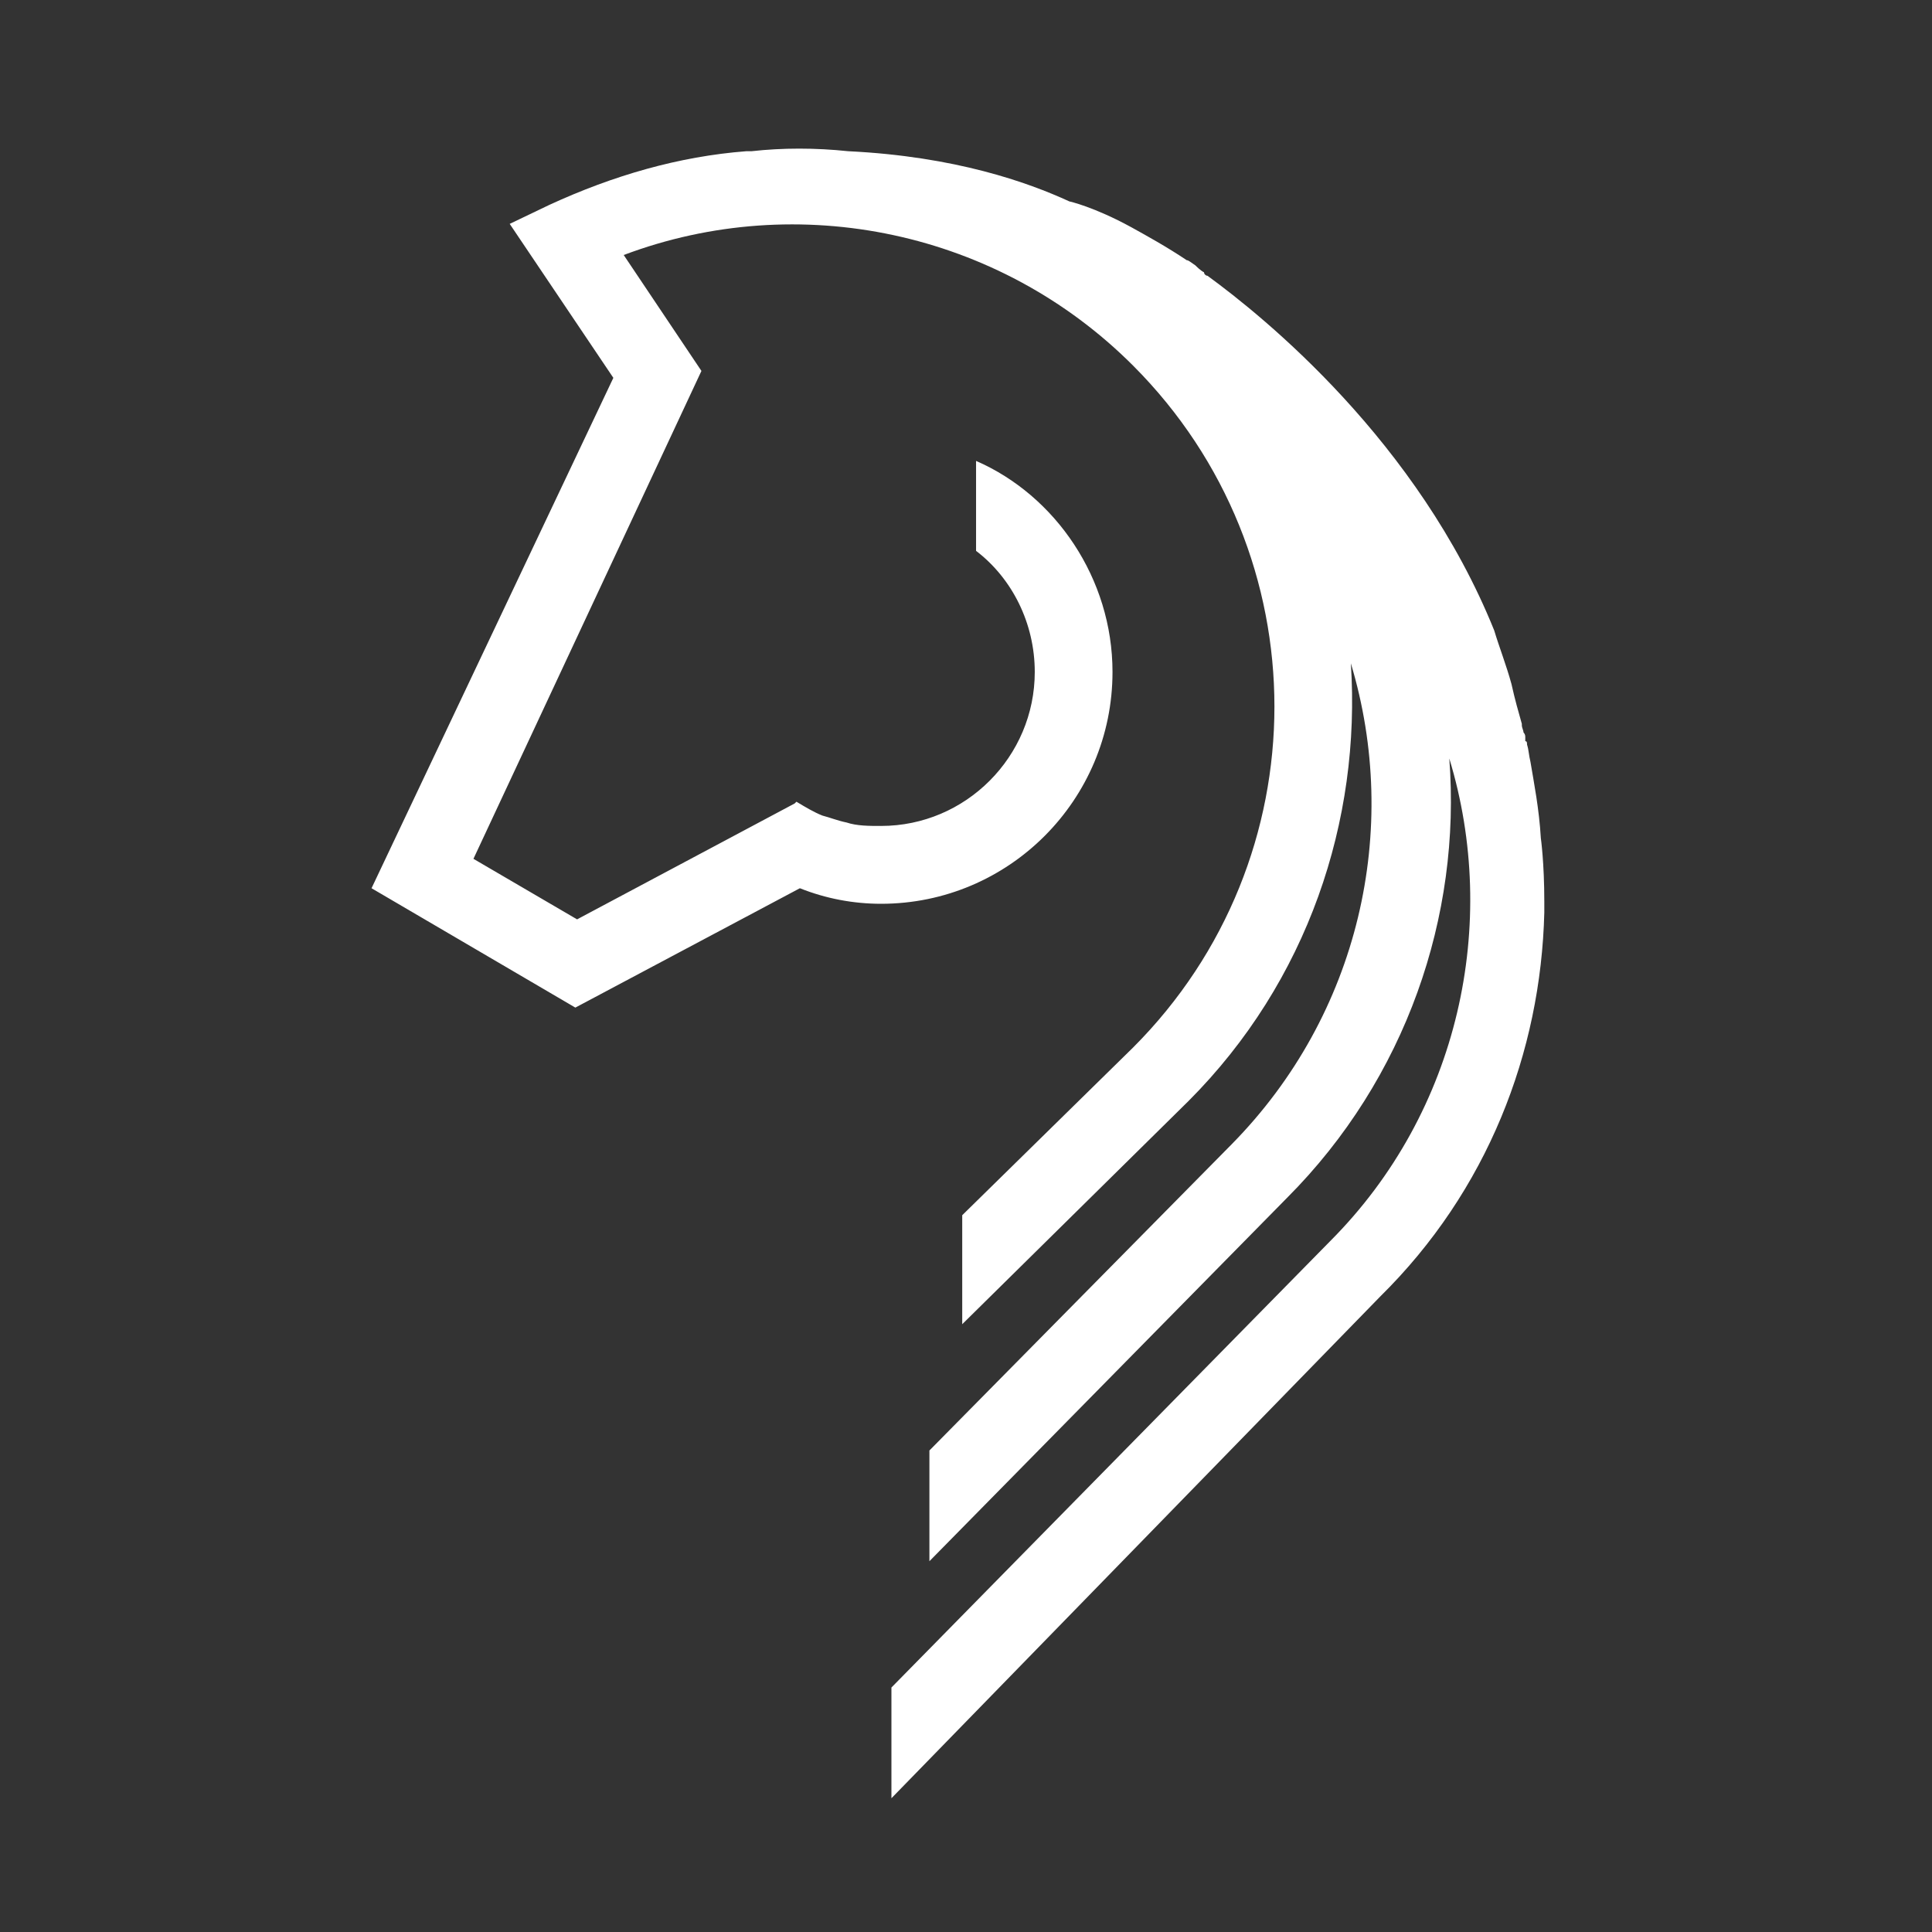 <svg width="130" height="130" viewBox="0 0 130 130" fill="none" xmlns="http://www.w3.org/2000/svg">
<rect x="0" y="0" width="130" height="130" fill="#333333" stroke="none"/>
<path d="M103.913 60.698C103.913 58.02 103.679 56.391 103.679 56.391C103.564 54.412 103.214 52.666 102.982 51.269C102.867 50.803 102.867 50.454 102.751 50.104C102.751 49.988 102.751 49.872 102.633 49.872C102.633 49.755 102.633 49.755 102.633 49.639C102.633 49.522 102.633 49.406 102.517 49.289C102.517 49.173 102.401 48.94 102.401 48.824C102.401 48.707 102.401 48.707 102.401 48.707C102.17 47.893 101.936 47.078 101.704 46.03C101.355 44.749 100.892 43.585 100.542 42.421C95.427 29.732 85.085 21.35 81.25 18.556C81.135 18.556 81.016 18.44 81.016 18.323C80.785 18.207 80.553 17.974 80.435 17.858C80.088 17.625 79.972 17.509 79.854 17.509C78.46 16.577 77.182 15.879 76.136 15.297C73.579 13.9 71.952 13.551 71.952 13.551C69.164 12.27 64.281 10.524 57.076 10.175C54.868 9.942 52.66 9.942 50.568 10.175C50.452 10.175 50.336 10.175 50.219 10.175C45.687 10.524 41.271 11.804 36.971 13.783L34.297 15.064L41.271 25.425L25 59.767L38.714 67.799L53.822 59.767C55.566 60.465 57.425 60.814 59.284 60.814C67.884 60.814 74.858 53.83 74.858 45.215C74.858 38.929 71.023 33.341 65.677 31.013V37.066C68.118 38.929 69.627 41.955 69.627 45.215C69.627 50.919 64.98 55.576 59.284 55.576C58.471 55.576 57.657 55.576 56.96 55.343C56.379 55.227 55.798 54.994 55.333 54.877C54.752 54.645 54.171 54.295 53.59 53.946L53.474 54.062L38.83 61.862L31.857 57.788L47.198 24.959L41.968 17.159C53.706 12.736 67.187 15.53 76.251 24.61C88.921 37.299 88.921 57.788 76.251 70.477L64.746 81.769V89.103L79.972 74.085C87.99 66.053 91.593 55.227 90.896 44.633C94.265 55.809 91.477 68.265 82.876 76.996L62.538 97.601V105.051L86.597 80.605C94.615 72.572 98.333 61.629 97.52 51.036C100.892 62.095 98.217 74.784 89.502 83.515L59.982 113.55V121L92.871 87.24C100.077 80.139 103.679 70.826 103.913 61.396C103.913 61.28 103.913 61.164 103.913 61.047C103.913 60.931 103.913 60.814 103.913 60.698C104.029 60.698 104.029 60.698 103.913 60.698Z" fill="white"/>
</svg>
